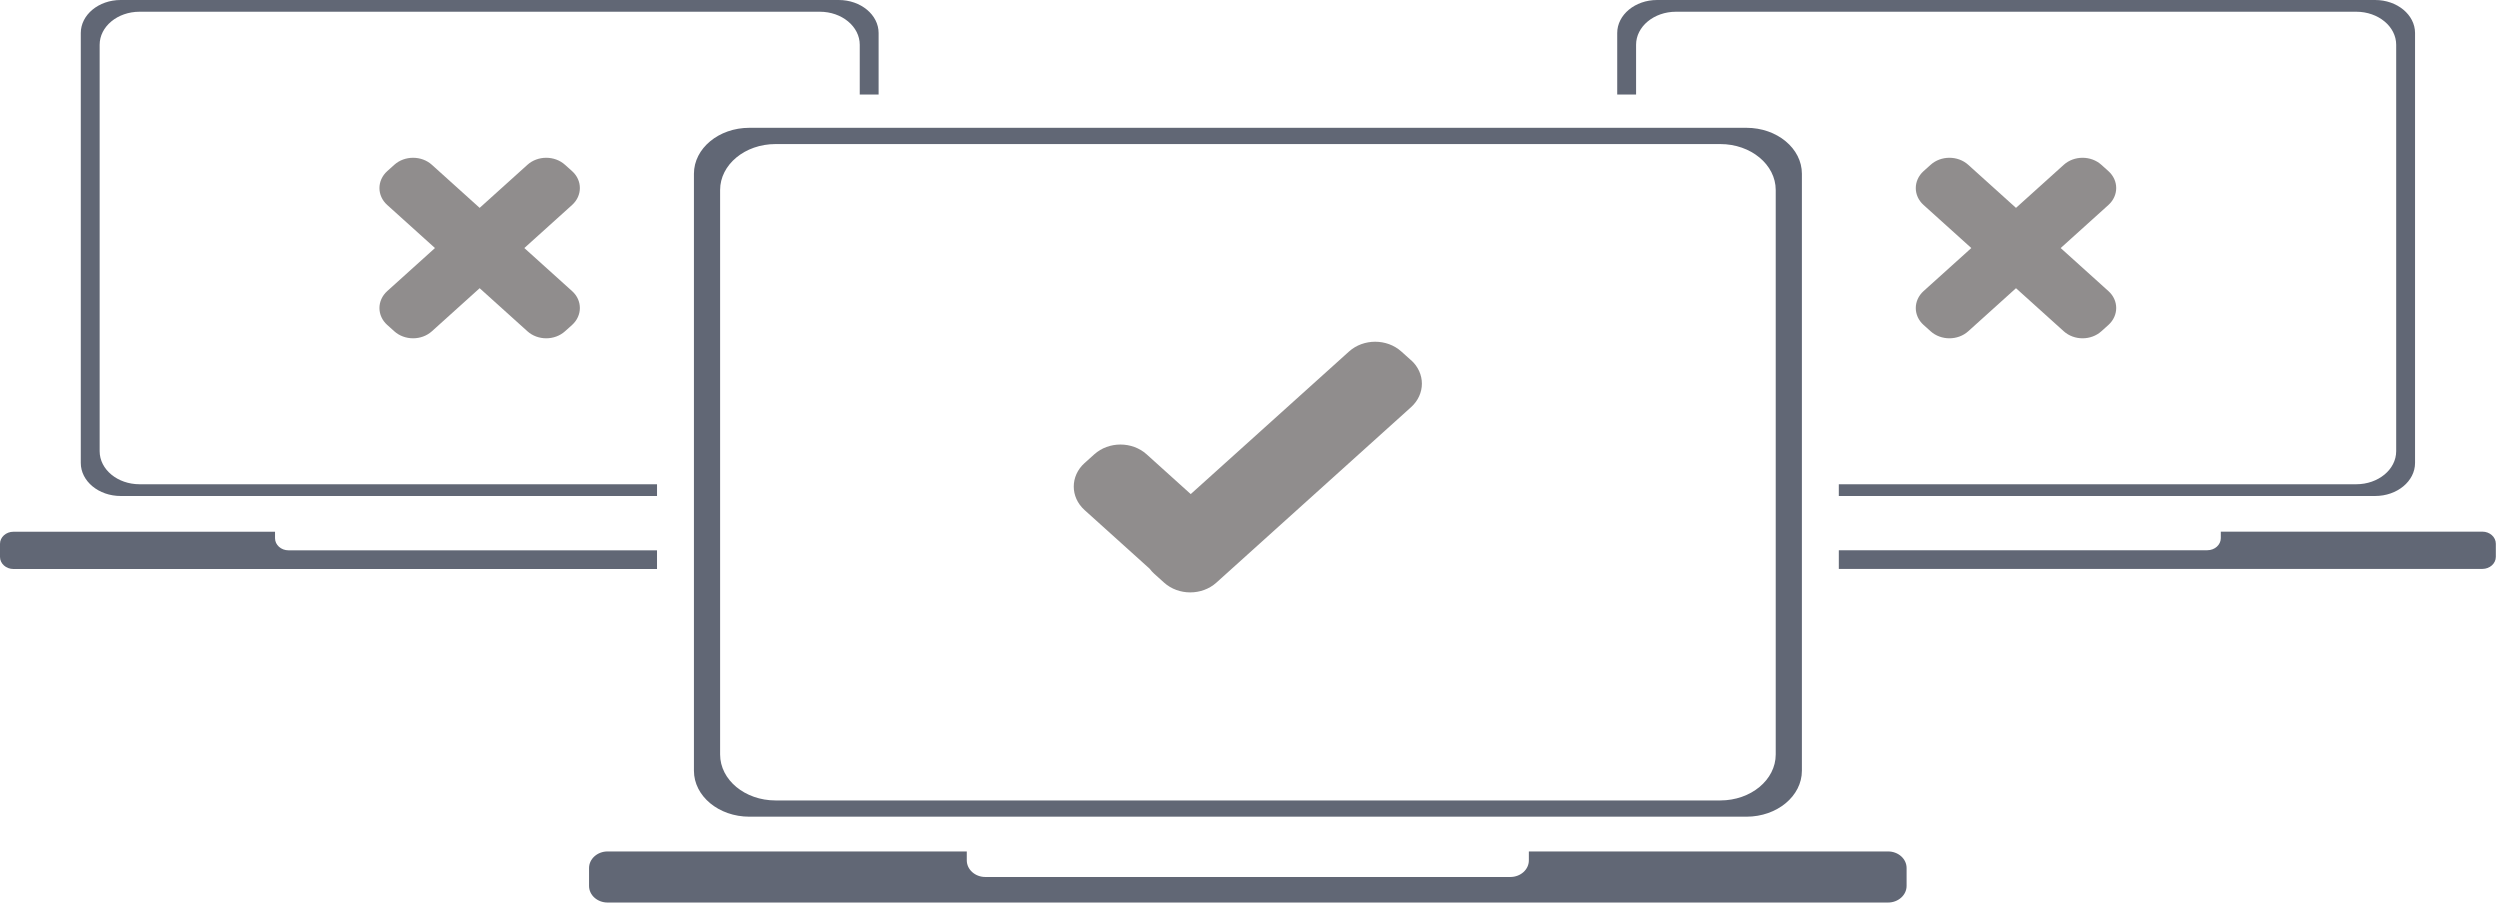 <svg xmlns="http://www.w3.org/2000/svg" width="277" height="100" viewBox="0 0 277 100" fill="none"><path d="M193.509 14.161H83.028C79.638 14.161 76.888 16.442 76.888 19.252V85.398C76.888 88.209 79.638 90.489 83.028 90.489H193.509C196.9 90.489 199.65 88.209 199.65 85.398V19.252C199.65 16.442 196.9 14.161 193.509 14.161ZM196.75 83.598C196.75 86.409 193.999 88.689 190.609 88.689H85.929C82.538 88.689 79.788 86.409 79.788 83.598V21.052C79.788 18.242 82.538 15.962 85.929 15.962H190.609C193.999 15.962 196.75 18.242 196.75 21.052V83.588V83.598Z" fill="#616775"></path><path d="M209.2 94.34H169.397V95.33C169.397 96.35 168.476 97.17 167.346 97.17H109.171C108.04 97.17 107.12 96.34 107.12 95.33V94.34H67.316C66.186 94.34 65.266 95.17 65.266 96.18V98.16C65.266 99.18 66.186 100 67.316 100H209.2C210.331 100 211.251 99.17 211.251 98.16V96.18C211.251 95.16 210.331 94.34 209.2 94.34Z" fill="#616775"></path><path d="M156.345 39.914L155.265 38.944C153.665 37.504 151.075 37.504 149.475 38.944L131.933 54.746L127.042 50.335C125.442 48.895 122.852 48.895 121.252 50.335L120.172 51.305C118.572 52.745 118.572 55.076 120.172 56.516L127.383 63.017C127.533 63.217 127.703 63.407 127.903 63.587L128.983 64.557C130.583 65.997 133.173 65.997 134.773 64.557L156.345 45.115C157.946 43.675 157.946 41.344 156.345 39.904V39.914Z" fill="#908D8D"></path><path d="M228.323 27.483L233.613 22.712C234.763 21.672 234.763 19.992 233.613 18.962L232.833 18.262C231.683 17.222 229.813 17.222 228.663 18.262L223.372 23.032L218.082 18.262C216.932 17.222 215.061 17.222 213.911 18.262L213.131 18.962C211.981 20.002 211.981 21.682 213.131 22.712L218.422 27.483L213.131 32.253C211.981 33.293 211.981 34.973 213.131 36.004L213.911 36.704C215.061 37.744 216.932 37.744 218.082 36.704L223.372 31.933L228.663 36.704C229.813 37.744 231.683 37.744 232.833 36.704L233.613 36.004C234.763 34.963 234.763 33.283 233.613 32.253L228.323 27.483Z" fill="#908D8D"></path><path d="M58.096 27.483L63.387 22.712C64.537 21.672 64.537 19.992 63.387 18.962L62.606 18.262C61.456 17.222 59.586 17.222 58.436 18.262L53.146 23.032L47.855 18.262C46.705 17.222 44.835 17.222 43.685 18.262L42.905 18.962C41.755 20.002 41.755 21.682 42.905 22.712L48.195 27.483L42.905 32.253C41.755 33.293 41.755 34.973 42.905 36.004L43.685 36.704C44.835 37.744 46.705 37.744 47.855 36.704L53.146 31.933L58.436 36.704C59.586 37.744 61.456 37.744 62.606 36.704L63.387 36.004C64.537 34.963 64.537 33.283 63.387 32.253L58.096 27.483Z" fill="#908D8D"></path><path d="M13.372 54.956H72.798V53.655H15.462C13.022 53.655 11.041 52.015 11.041 49.995V4.96C11.041 2.94 13.022 1.3 15.462 1.3H90.839C93.28 1.3 95.26 2.94 95.26 4.96V10.471H97.35V3.66C97.35 1.64 95.37 0 92.93 0H13.372C10.931 0 8.951 1.64 8.951 3.66V51.295C8.951 53.315 10.931 54.956 13.372 54.956Z" fill="#616775"></path><path d="M181.278 10.471V4.96C181.278 2.94 183.258 1.3 185.699 1.3H261.076C263.516 1.3 265.497 2.94 265.497 4.96V49.995C265.497 52.015 263.516 53.655 261.076 53.655H203.74V54.956H263.166C265.607 54.956 267.587 53.315 267.587 51.295V3.66C267.587 1.64 265.607 0 263.166 0H183.608C181.168 0 179.188 1.64 179.188 3.66V10.471H181.278V10.471Z" fill="#616775"></path><path d="M72.797 60.976H31.963C31.143 60.976 30.473 60.376 30.473 59.636V58.916H1.49C0.67 58.916 0 59.516 0 60.256V61.706C0 62.446 0.67 63.046 1.49 63.046H72.797V60.976V60.976Z" fill="#616775"></path><path d="M275.048 58.906H246.065V59.626C246.065 60.366 245.395 60.966 244.575 60.966H203.741V63.036H275.048C275.868 63.036 276.538 62.436 276.538 61.696V60.246C276.538 59.506 275.868 58.906 275.048 58.906V58.906Z" fill="#616775"></path></svg>